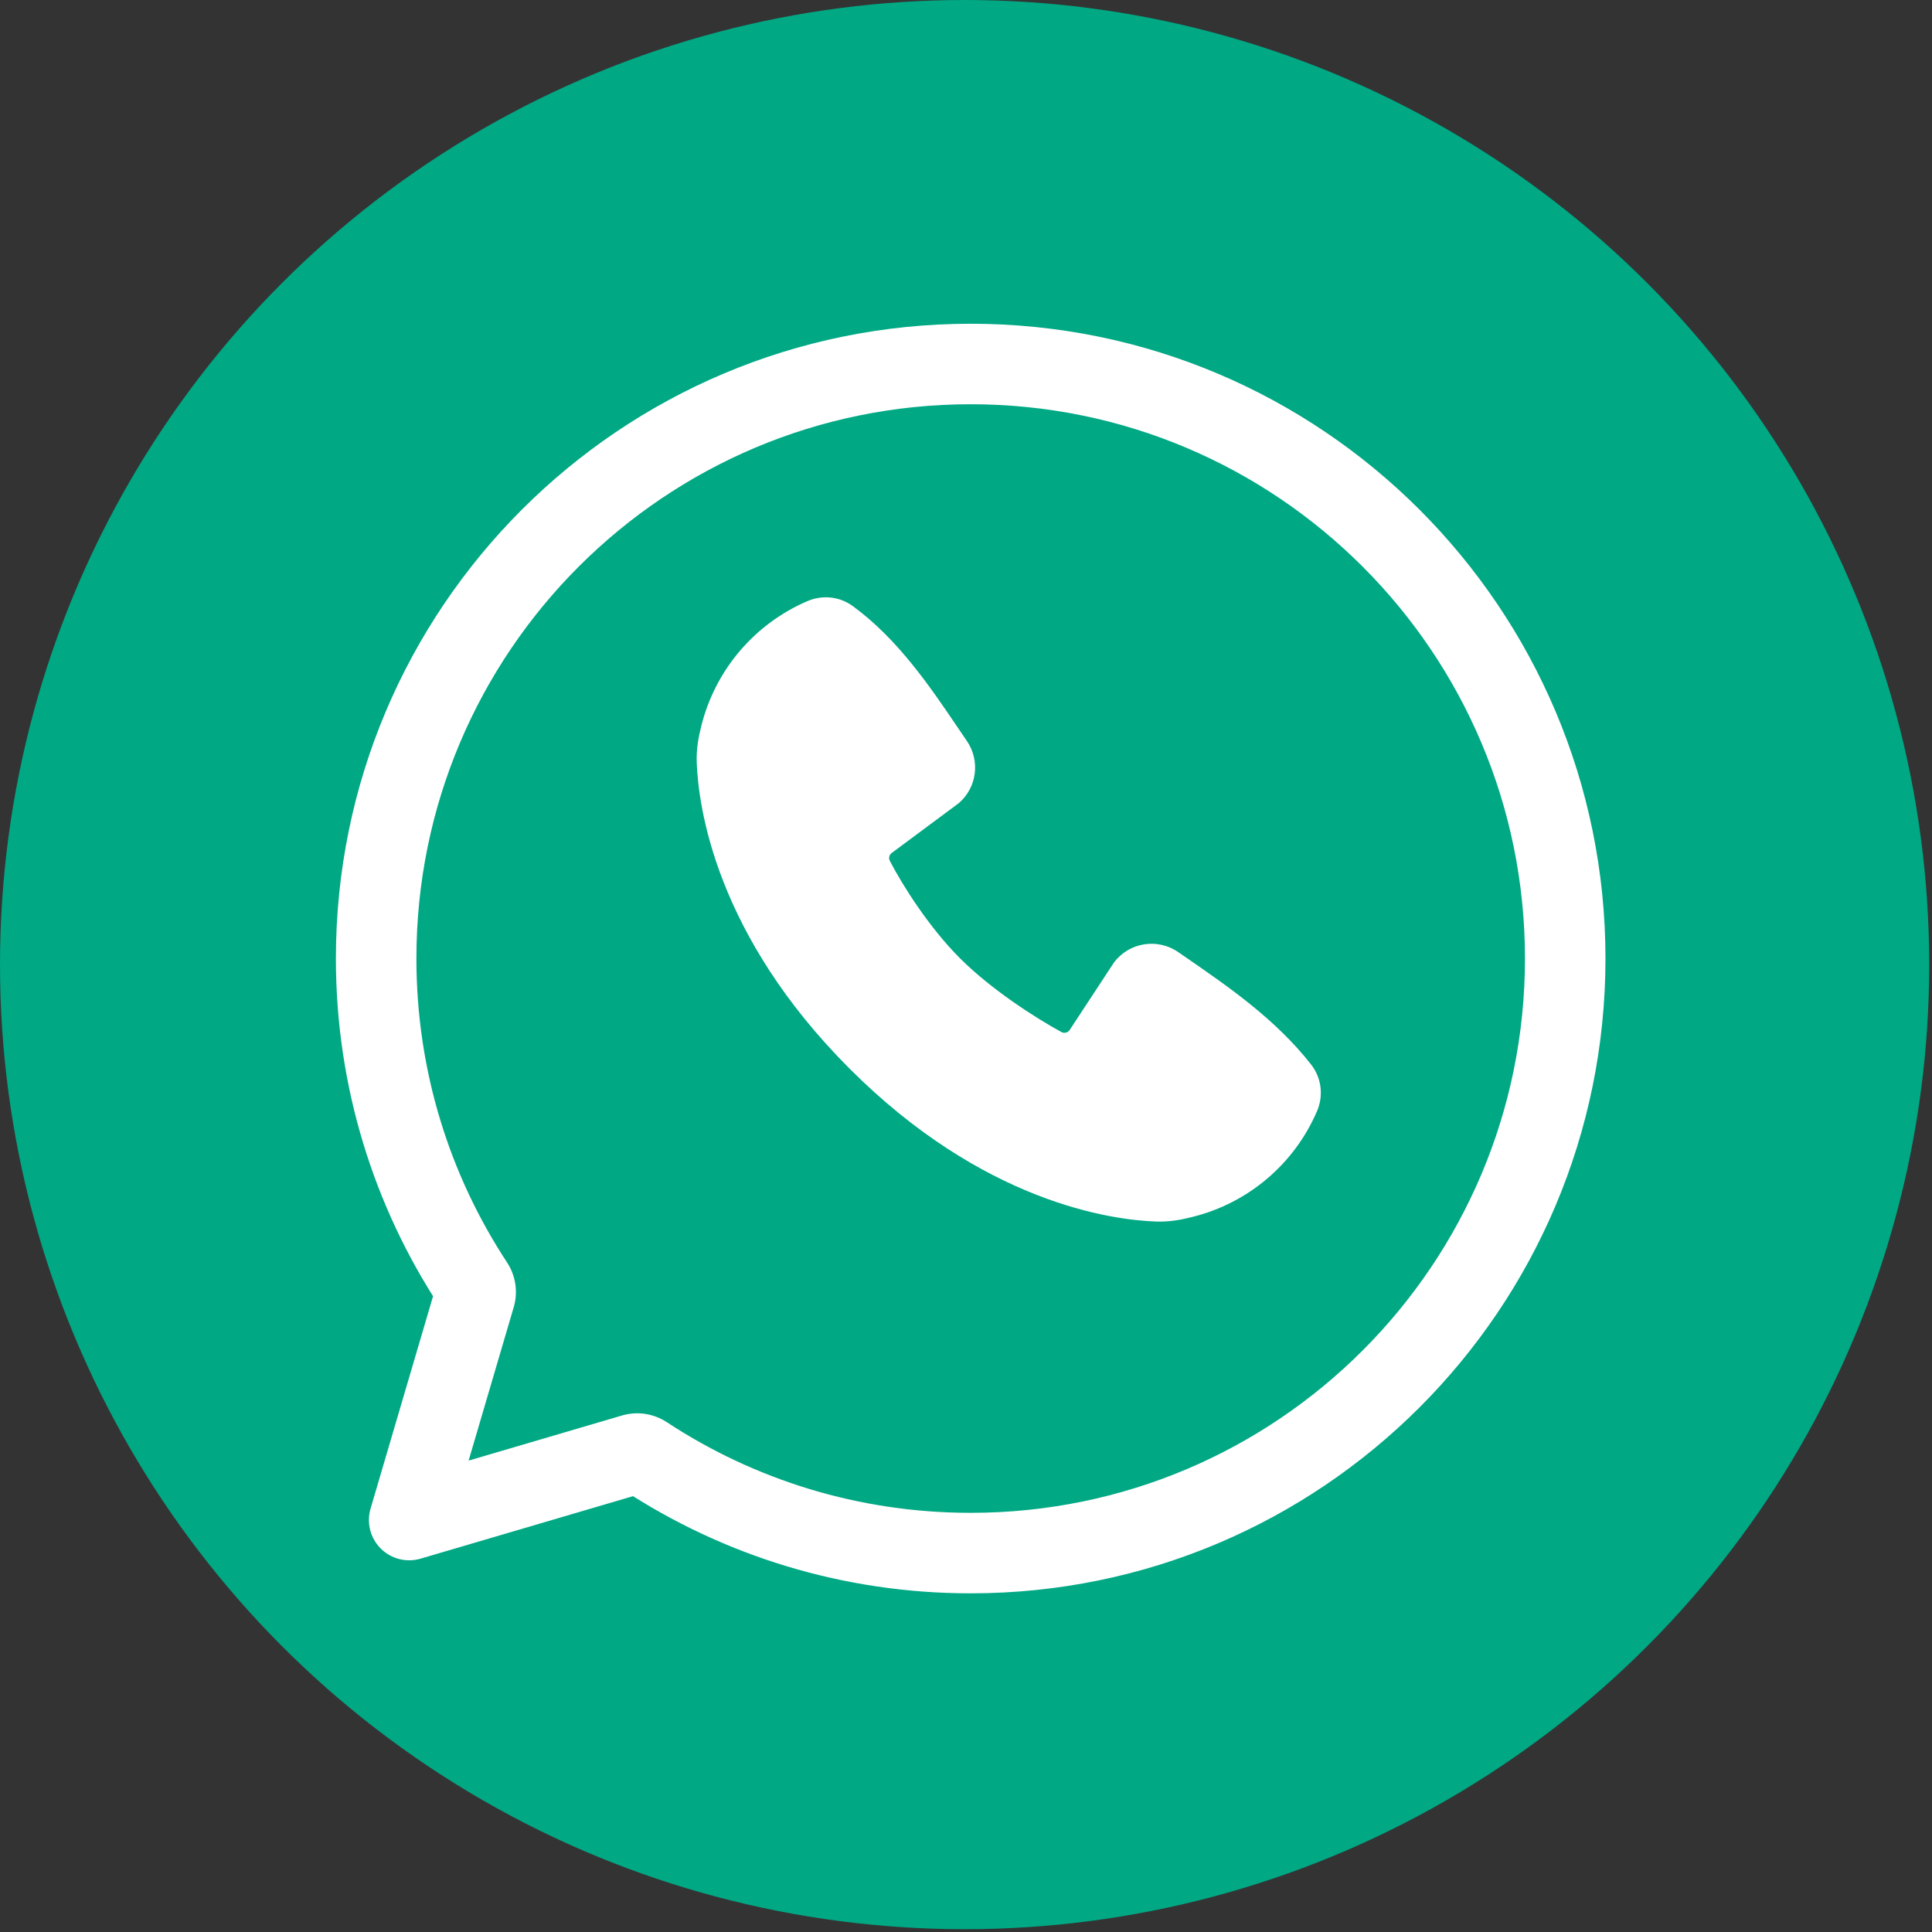 <svg xmlns="http://www.w3.org/2000/svg" width="72" height="72" viewBox="0 0 72 72" fill="none"><rect x="0" y="0" width="72" height="72" fill="#333333" stroke="none"/><circle cx="35.948" cy="35.948" r="35.948" fill="#00A884"></circle><path d="M15.248 56.648L13.809 56.224C13.655 56.751 13.8 57.32 14.188 57.708C14.576 58.096 15.145 58.242 15.672 58.087L15.248 56.648ZM23.604 54.19L23.181 52.751L23.604 54.19ZM24.025 54.254L23.201 55.507L24.025 54.254ZM17.642 47.871L16.389 48.695L17.642 47.871ZM17.706 48.292L16.267 47.868L17.706 48.292ZM58.331 35.722H56.831C56.831 47.13 47.583 56.379 36.174 56.379V57.879V59.379C49.239 59.379 59.831 48.787 59.831 35.722H58.331ZM36.174 13.565V15.065C47.583 15.065 56.831 24.314 56.831 35.722H58.331H59.831C59.831 22.657 49.239 12.065 36.174 12.065V13.565ZM14.018 35.722H15.518C15.518 24.314 24.766 15.065 36.174 15.065V13.565V12.065C23.109 12.065 12.518 22.657 12.518 35.722H14.018ZM17.642 47.871L18.896 47.047C16.76 43.796 15.518 39.906 15.518 35.722H14.018H12.518C12.518 40.509 13.941 44.969 16.389 48.695L17.642 47.871ZM15.248 56.648L16.688 57.071L19.145 48.715L17.706 48.292L16.267 47.868L13.809 56.224L15.248 56.648ZM23.604 54.19L23.181 52.751L14.825 55.209L15.248 56.648L15.672 58.087L24.028 55.629L23.604 54.19ZM36.174 57.879V56.379C31.99 56.379 28.1 55.136 24.849 53L24.025 54.254L23.201 55.507C26.927 57.955 31.387 59.379 36.174 59.379V57.879ZM23.604 54.19L24.028 55.629C23.74 55.714 23.438 55.663 23.201 55.507L24.025 54.254L24.849 53C24.363 52.681 23.755 52.582 23.181 52.751L23.604 54.19ZM17.642 47.871L16.389 48.695C16.233 48.458 16.182 48.157 16.267 47.868L17.706 48.292L19.145 48.715C19.314 48.142 19.215 47.533 18.896 47.047L17.642 47.871Z" fill="white"></path><path fill-rule="evenodd" clip-rule="evenodd" d="M43.074 45.523C41.395 45.462 36.641 44.805 31.662 39.826C26.683 34.847 26.026 30.093 25.965 28.414C25.947 27.933 26.026 27.492 26.12 27.119L26.138 27.045C26.659 24.964 28.122 23.245 30.095 22.4C30.626 22.172 31.27 22.214 31.778 22.585C33.458 23.81 34.669 25.6 35.701 27.126C35.814 27.292 35.924 27.455 36.033 27.614C36.532 28.345 36.413 29.341 35.735 29.928L33.231 31.788C33.139 31.856 33.109 31.98 33.161 32.081C33.638 33.003 34.628 34.564 35.776 35.712C36.925 36.862 38.566 37.922 39.557 38.462C39.664 38.52 39.797 38.485 39.864 38.384L41.514 35.87C42.081 35.115 43.14 34.95 43.91 35.483C44.013 35.554 44.118 35.627 44.223 35.699C45.789 36.779 47.551 37.995 48.863 39.675C49.261 40.185 49.321 40.852 49.083 41.406C48.241 43.37 46.529 44.828 44.455 45.347L44.369 45.368C43.996 45.462 43.555 45.541 43.074 45.523Z" fill="white"></path></svg>